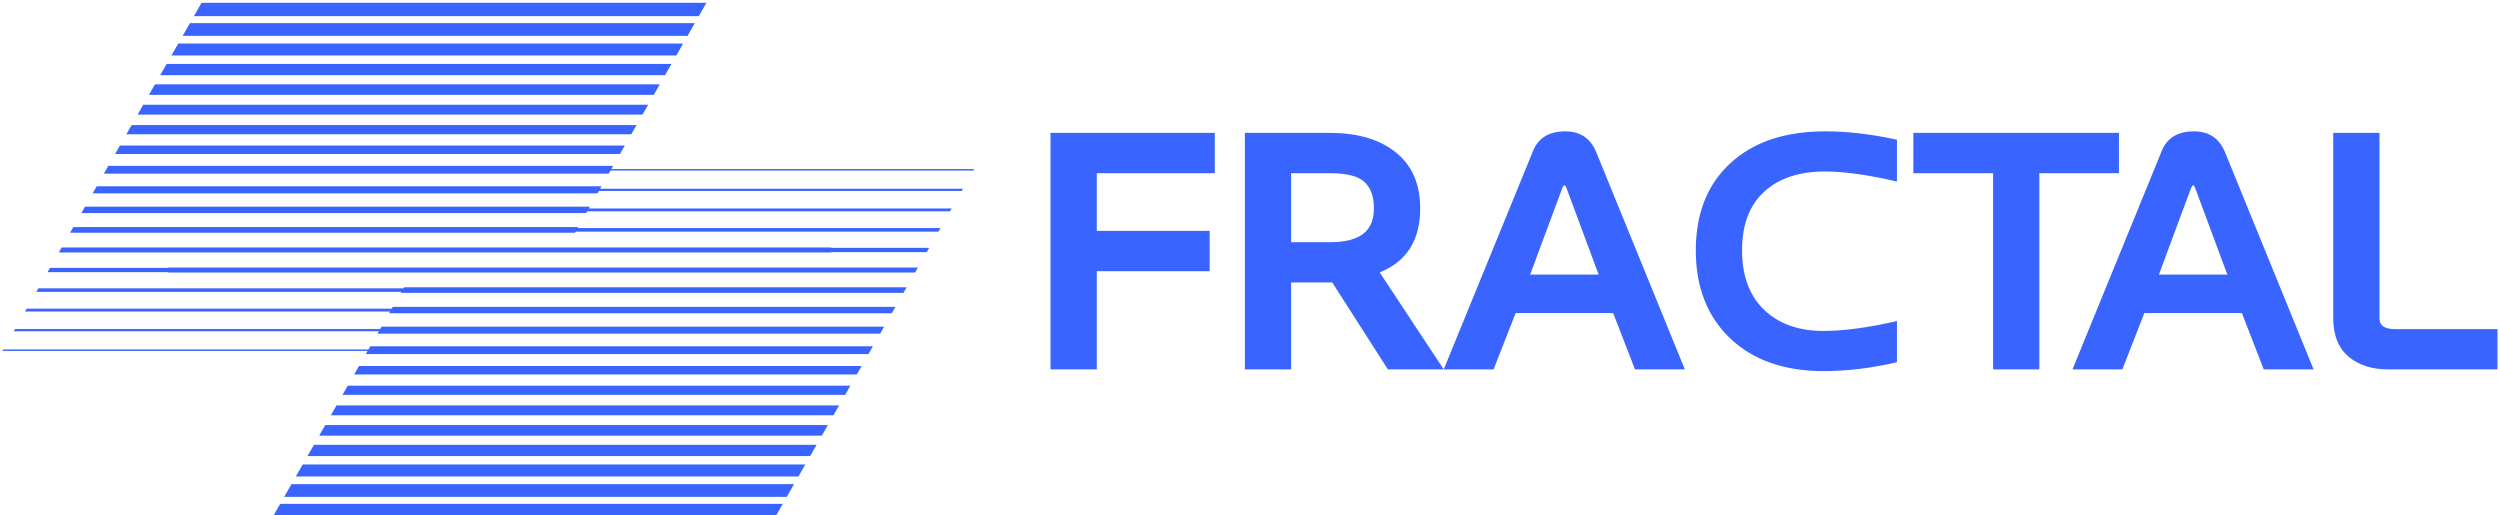 <?xml version="1.0" encoding="UTF-8"?>
<svg xmlns="http://www.w3.org/2000/svg" xmlns:xlink="http://www.w3.org/1999/xlink" xmlns:xodm="http://www.corel.com/coreldraw/odm/2003" xml:space="preserve" width="500px" height="103px" version="1.1" style="shape-rendering:geometricPrecision; text-rendering:geometricPrecision; image-rendering:optimizeQuality; fill-rule:evenodd; clip-rule:evenodd" viewBox="0 0 500 103"> <defs> <style type="text/css"> .fil0 {fill:#3964FF} </style> </defs> <g id="Camada_x0020_1">  <path class="fil0" d="M115.11 46.34l72.57 0 0.41 -0.72 -72.57 0 0.12 -0.2 -100.98 0 -0.65 1.13 100.98 0 0.12 -0.21zm104.25 27.54l-9.26 0 0 -47.3 32.86 0 0 8.06 -23.6 0 0 11.54 22.57 0 0 8.06 -22.57 0 0 19.64zm46.61 -25.44c2.98,0 5.19,-0.55 6.63,-1.65 1.46,-1.09 2.18,-2.79 2.18,-5.12 0,-2.34 -0.62,-4.1 -1.87,-5.26 -1.23,-1.18 -3.54,-1.77 -6.94,-1.77l-7.75 0 0 13.8 7.75 0zm22.78 25.44l-11.17 0 -11.13 -17.39 -8.23 0 0 17.39 -9.25 0 0 -47.3 17.04 0c5.53,0 9.91,1.3 13.15,3.89 3.25,2.6 4.88,6.34 4.88,11.24 0,6.33 -2.7,10.58 -8.1,12.77l12.81 19.4zm30.98 -18.96l-6.42 -17.28c-0.14,-0.38 -0.28,-0.58 -0.41,-0.58 -0.14,0 -0.29,0.2 -0.45,0.58l-6.42 17.28 13.7 0zm17.24 18.96l-9.97 0 -4.37 -11.27 -19.5 0 -4.41 11.27 -9.97 0 17.9 -43.79c1.07,-2.54 3.21,-3.82 6.42,-3.82 2.93,0 4.98,1.35 6.14,4.06l17.76 43.55zm27.74 0.34c-7.86,0 -14.09,-2.19 -18.69,-6.56 -4.57,-4.37 -6.86,-10.23 -6.86,-17.59 0,-7.37 2.3,-13.18 6.9,-17.41 4.6,-4.26 10.93,-6.39 18.99,-6.39 4.46,0 9.24,0.56 14.34,1.67l0 8.37c-5.74,-1.34 -10.53,-2.01 -14.38,-2.01 -5.19,0 -9.25,1.35 -12.19,4.06 -2.94,2.71 -4.41,6.6 -4.41,11.68 0,5.12 1.47,9.1 4.41,11.92 2.96,2.82 6.91,4.23 11.85,4.23 4.08,0 8.98,-0.66 14.72,-1.98l0 8.23c-5.08,1.19 -9.97,1.78 -14.68,1.78zm43.16 -0.34l-9.25 0 0 -39.24 -15.95 0 0 -8.06 41.12 0 0 8.06 -15.92 0 0 39.24zm37.6 -18.96l-6.42 -17.28c-0.14,-0.38 -0.27,-0.58 -0.41,-0.58 -0.13,0 -0.28,0.2 -0.44,0.58l-6.42 17.28 13.69 0zm17.25 18.96l-9.97 0 -4.37 -11.27 -19.51 0 -4.4 11.27 -9.97 0 17.89 -43.79c1.07,-2.54 3.21,-3.82 6.42,-3.82 2.94,0 4.99,1.35 6.15,4.06l17.76 43.55zm36.78 0l-21.86 0c-3.3,0 -5.96,-0.87 -7.99,-2.6 -2,-1.73 -3,-4.26 -3,-7.58l0 -37.12 9.25 0 0 37.12c0,1.41 1.03,2.12 3.07,2.12l20.53 0 0 8.06zm-377.4 -39.77l72.58 0 0.17 -0.3 -72.58 0 0.36 -0.63 -100.97 0 -0.89 1.56 100.97 0 0.36 -0.63zm44.15 16.32l19.1 0 0.49 -0.86 -19.59 0 0 -0.07 -153.92 0 -0.57 0.99 154.49 0 0 -0.06zm-132.68 4.07l149.45 0 0.57 -0.99 -150.02 0 0 0.06 -23.57 0 -0.49 0.86 24.06 0 0 0.07zm46.59 4.08l100.53 0 0.64 -1.13 -100.52 0 -0.12 0.21 -73.03 0 -0.4 0.71 73.02 0 -0.12 0.21zm-2.33 4.08l100.52 0 0.73 -1.28 -100.52 0 -0.2 0.35 -73.03 0 -0.33 0.58 73.03 0 -0.2 0.35zm-2.33 4.08l100.52 0 0.81 -1.41 -100.52 0 -0.28 0.48 -73.03 0 -0.25 0.44 73.03 0 -0.28 0.49zm-2.34 4.08l100.53 0 0.89 -1.56 -100.53 0 -0.36 0.63 -73.02 0 -0.17 0.3 73.02 0 -0.36 0.63zm-2.33 4.08l100.53 0 0.97 -1.7 -100.53 0 -0.97 1.7zm-2.33 4.07l100.53 0 1.04 -1.83 -100.52 0 -1.05 1.83zm-2.33 4.08l100.52 0 1.13 -1.97 -100.52 0 -1.13 1.97zm-2.33 4.08l100.52 0 1.21 -2.11 -100.53 0 -1.2 2.11zm-2.34 4.08l100.53 0 1.29 -2.25 -100.53 0 -1.29 2.25zm-2.33 4.08l100.52 0 1.37 -2.39 -100.52 0 -1.37 2.39zm-2.33 4.08l100.52 0 1.45 -2.54 -100.52 0 -1.45 2.54zm-2.33 4.07l100.52 0 1.53 -2.67 -100.52 0 -1.53 2.67zm-38.24 -60.83l100.97 0 0.2 -0.34 72.57 0 0.33 -0.58 -72.57 0 0.2 -0.35 -100.98 0 -0.72 1.27zm2.25 -3.94l100.97 0 0.28 -0.48 72.57 0 0.26 -0.44 -72.58 0 0.28 -0.49 -100.97 0 -0.81 1.41zm4.5 -7.87l100.97 0 0.97 -1.69 -100.97 0 -0.97 1.69zm2.25 -3.94l100.98 0 1.05 -1.84 -100.98 0 -1.05 1.84zm2.25 -3.94l100.98 0 1.13 -1.97 -100.98 0 -1.13 1.97zm2.26 -3.94l100.97 0 1.21 -2.11 -100.97 0 -1.21 2.11zm2.25 -3.94l100.97 0 1.29 -2.25 -100.97 0 -1.29 2.25zm2.25 -3.94l100.98 0 1.36 -2.39 -100.97 0 -1.37 2.39zm2.25 -3.93l100.98 0 1.45 -2.54 -100.98 0 -1.45 2.54zm2.25 -3.94l100.98 0 1.53 -2.67 -100.98 0 -1.53 2.67z"></path> </g> </svg>
